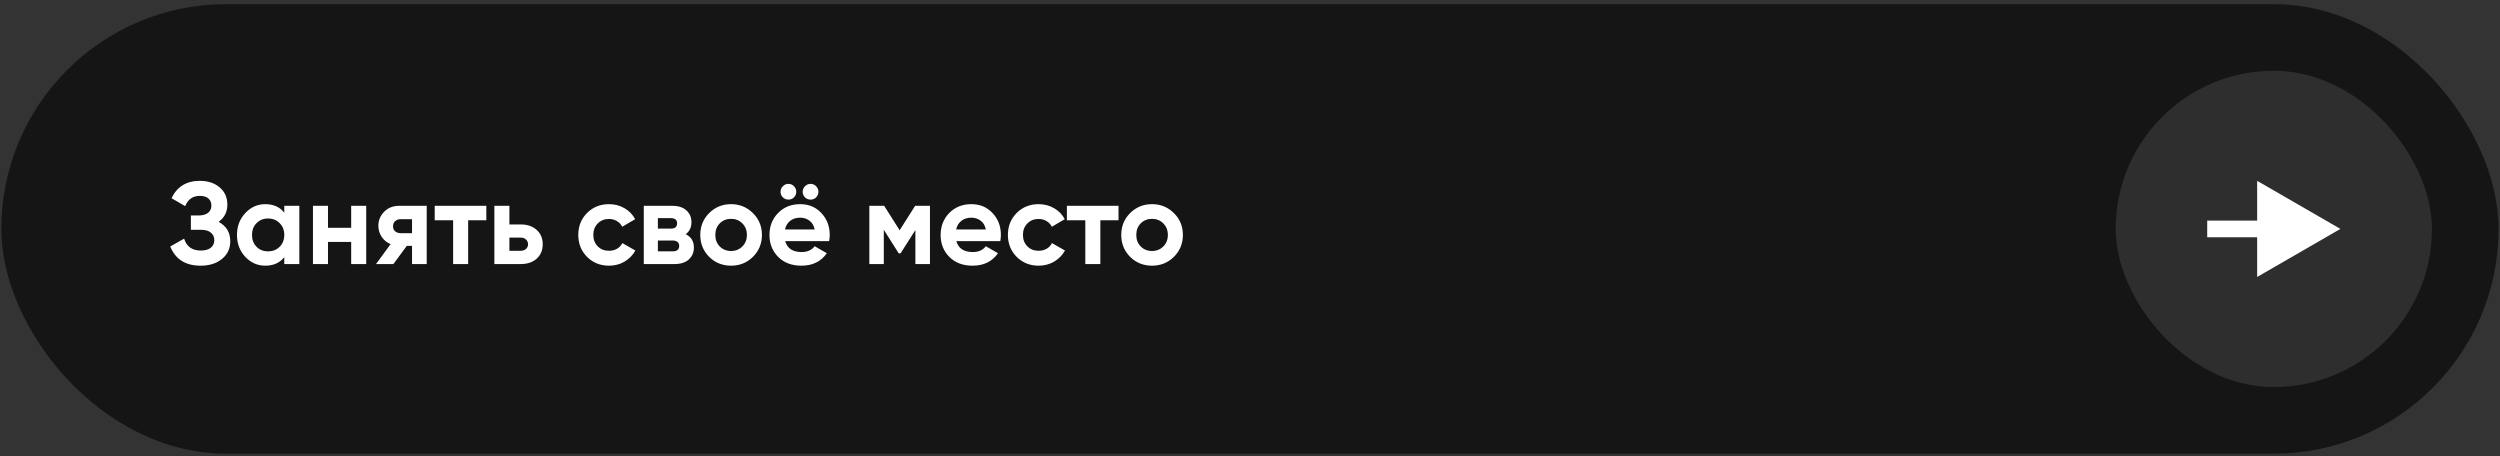 <?xml version="1.0" encoding="UTF-8"?> <svg xmlns="http://www.w3.org/2000/svg" width="318" height="58" viewBox="0 0 318 58" fill="none"><rect x="0" y="0" width="318" height="58" fill="#333333" stroke="none"/><rect x="0.169" y="0.529" width="317.647" height="57.176" rx="28.588" fill="#151515"></rect><path d="M27.808 28.222C28.796 28.745 29.29 29.566 29.29 30.683C29.29 31.611 28.939 32.362 28.238 32.936C27.536 33.509 26.632 33.795 25.525 33.795C23.598 33.795 22.308 32.98 21.656 31.349L23.42 30.356C23.736 31.364 24.438 31.868 25.525 31.868C26.088 31.868 26.518 31.75 26.815 31.513C27.111 31.275 27.259 30.954 27.259 30.549C27.259 30.144 27.111 29.823 26.815 29.585C26.528 29.348 26.113 29.23 25.569 29.23H24.28V27.407H25.258C25.772 27.407 26.172 27.298 26.459 27.08C26.745 26.853 26.889 26.547 26.889 26.161C26.889 25.776 26.765 25.474 26.518 25.257C26.271 25.03 25.905 24.916 25.421 24.916C24.532 24.916 23.909 25.351 23.553 26.221L21.819 25.213C22.521 23.74 23.721 23.004 25.421 23.004C26.449 23.004 27.289 23.281 27.941 23.834C28.593 24.387 28.92 25.119 28.92 26.028C28.92 26.957 28.549 27.688 27.808 28.222ZM36.161 26.176H38.074V33.588H36.161V32.713C35.588 33.435 34.783 33.795 33.745 33.795C32.757 33.795 31.907 33.42 31.196 32.669C30.494 31.908 30.143 30.979 30.143 29.882C30.143 28.785 30.494 27.861 31.196 27.11C31.907 26.349 32.757 25.969 33.745 25.969C34.783 25.969 35.588 26.329 36.161 27.051V26.176ZM32.633 31.394C33.019 31.779 33.508 31.972 34.101 31.972C34.694 31.972 35.183 31.779 35.569 31.394C35.964 30.999 36.161 30.495 36.161 29.882C36.161 29.269 35.964 28.77 35.569 28.385C35.183 27.989 34.694 27.792 34.101 27.792C33.508 27.792 33.019 27.989 32.633 28.385C32.248 28.77 32.055 29.269 32.055 29.882C32.055 30.495 32.248 30.999 32.633 31.394ZM44.67 26.176H46.582V33.588H44.67V30.771H41.72V33.588H39.808V26.176H41.72V28.978H44.67V26.176ZM54.278 26.176V33.588H52.411V31.275H51.744L50.039 33.588H47.83L49.683 31.053C49.209 30.855 48.828 30.544 48.542 30.119C48.265 29.684 48.127 29.22 48.127 28.726C48.127 28.034 48.374 27.436 48.868 26.932C49.362 26.428 50.009 26.176 50.81 26.176H54.278ZM50.958 27.881C50.681 27.881 50.449 27.965 50.261 28.133C50.083 28.291 49.994 28.508 49.994 28.785C49.994 29.052 50.083 29.264 50.261 29.422C50.449 29.581 50.681 29.66 50.958 29.66H52.411V27.881H50.958ZM61.861 26.176V28.014H59.549V33.588H57.637V28.014H55.295V26.176H61.861ZM66.233 28.548C67.073 28.548 67.75 28.78 68.264 29.245C68.778 29.699 69.034 30.307 69.034 31.068C69.034 31.829 68.778 32.441 68.264 32.906C67.75 33.361 67.073 33.588 66.233 33.588H62.883V26.176H64.795V28.548H66.233ZM66.248 31.898C66.514 31.898 66.732 31.824 66.9 31.676C67.078 31.517 67.167 31.315 67.167 31.068C67.167 30.821 67.078 30.618 66.9 30.46C66.732 30.302 66.514 30.223 66.248 30.223H64.795V31.898H66.248ZM77.47 33.795C76.354 33.795 75.42 33.42 74.669 32.669C73.928 31.918 73.557 30.989 73.557 29.882C73.557 28.775 73.928 27.846 74.669 27.095C75.42 26.344 76.354 25.969 77.47 25.969C78.192 25.969 78.849 26.142 79.442 26.487C80.035 26.833 80.484 27.298 80.791 27.881L79.145 28.844C78.997 28.538 78.77 28.296 78.464 28.118C78.167 27.94 77.831 27.851 77.456 27.851C76.882 27.851 76.408 28.044 76.032 28.429C75.657 28.805 75.469 29.289 75.469 29.882C75.469 30.465 75.657 30.949 76.032 31.335C76.408 31.71 76.882 31.898 77.456 31.898C77.841 31.898 78.182 31.814 78.478 31.646C78.785 31.468 79.012 31.226 79.16 30.92L80.82 31.868C80.494 32.451 80.035 32.921 79.442 33.277C78.849 33.623 78.192 33.795 77.47 33.795ZM87.226 29.793C87.918 30.129 88.264 30.692 88.264 31.483C88.264 32.105 88.046 32.614 87.612 33.01C87.187 33.395 86.579 33.588 85.788 33.588H81.89V26.176H85.492C86.273 26.176 86.876 26.369 87.3 26.754C87.735 27.14 87.953 27.644 87.953 28.266C87.953 28.919 87.71 29.427 87.226 29.793ZM85.314 27.747H83.683V29.081H85.314C85.858 29.081 86.129 28.859 86.129 28.415C86.129 27.97 85.858 27.747 85.314 27.747ZM85.566 31.972C86.12 31.972 86.396 31.735 86.396 31.261C86.396 31.053 86.322 30.89 86.174 30.771C86.026 30.653 85.823 30.593 85.566 30.593H83.683V31.972H85.566ZM95.776 32.669C95.015 33.42 94.086 33.795 92.989 33.795C91.892 33.795 90.963 33.42 90.202 32.669C89.451 31.908 89.075 30.979 89.075 29.882C89.075 28.785 89.451 27.861 90.202 27.11C90.963 26.349 91.892 25.969 92.989 25.969C94.086 25.969 95.015 26.349 95.776 27.11C96.537 27.861 96.917 28.785 96.917 29.882C96.917 30.979 96.537 31.908 95.776 32.669ZM91.551 31.349C91.936 31.735 92.416 31.928 92.989 31.928C93.562 31.928 94.041 31.735 94.427 31.349C94.812 30.964 95.005 30.475 95.005 29.882C95.005 29.289 94.812 28.8 94.427 28.415C94.041 28.029 93.562 27.836 92.989 27.836C92.416 27.836 91.936 28.029 91.551 28.415C91.175 28.8 90.988 29.289 90.988 29.882C90.988 30.475 91.175 30.964 91.551 31.349ZM100.99 25.109C100.802 25.297 100.57 25.39 100.293 25.39C100.016 25.39 99.779 25.297 99.582 25.109C99.384 24.911 99.285 24.674 99.285 24.397C99.285 24.121 99.384 23.883 99.582 23.686C99.779 23.488 100.016 23.389 100.293 23.389C100.57 23.389 100.802 23.488 100.99 23.686C101.187 23.883 101.286 24.121 101.286 24.397C101.286 24.674 101.187 24.911 100.99 25.109ZM103.806 25.109C103.619 25.297 103.386 25.39 103.11 25.39C102.833 25.39 102.596 25.297 102.398 25.109C102.2 24.911 102.102 24.674 102.102 24.397C102.102 24.121 102.2 23.883 102.398 23.686C102.596 23.488 102.833 23.389 103.11 23.389C103.386 23.389 103.619 23.488 103.806 23.686C104.004 23.883 104.103 24.121 104.103 24.397C104.103 24.674 104.004 24.911 103.806 25.109ZM99.878 30.668C100.135 31.597 100.832 32.061 101.968 32.061C102.699 32.061 103.253 31.814 103.628 31.32L105.17 32.209C104.439 33.267 103.362 33.795 101.939 33.795C100.713 33.795 99.73 33.425 98.989 32.684C98.248 31.942 97.877 31.009 97.877 29.882C97.877 28.765 98.243 27.836 98.974 27.095C99.705 26.344 100.644 25.969 101.79 25.969C102.877 25.969 103.772 26.344 104.473 27.095C105.185 27.846 105.541 28.775 105.541 29.882C105.541 30.129 105.516 30.391 105.467 30.668H99.878ZM99.848 29.185H103.628C103.52 28.681 103.292 28.306 102.947 28.059C102.611 27.812 102.225 27.688 101.79 27.688C101.276 27.688 100.851 27.822 100.515 28.088C100.179 28.345 99.957 28.711 99.848 29.185ZM118.29 26.176V33.588H116.437V29.259L114.554 32.224H114.317L112.42 29.23V33.588H110.581V26.176H112.464L114.436 29.289L116.407 26.176H118.29ZM121.65 30.668C121.907 31.597 122.604 32.061 123.74 32.061C124.472 32.061 125.025 31.814 125.4 31.32L126.942 32.209C126.211 33.267 125.134 33.795 123.711 33.795C122.485 33.795 121.502 33.425 120.761 32.684C120.02 31.942 119.649 31.009 119.649 29.882C119.649 28.765 120.015 27.836 120.746 27.095C121.477 26.344 122.416 25.969 123.562 25.969C124.649 25.969 125.544 26.344 126.245 27.095C126.957 27.846 127.313 28.775 127.313 29.882C127.313 30.129 127.288 30.391 127.239 30.668H121.65ZM121.62 29.185H125.4C125.292 28.681 125.064 28.306 124.719 28.059C124.383 27.812 123.997 27.688 123.562 27.688C123.048 27.688 122.624 27.822 122.288 28.088C121.952 28.345 121.729 28.711 121.62 29.185ZM132.118 33.795C131.001 33.795 130.067 33.42 129.316 32.669C128.575 31.918 128.204 30.989 128.204 29.882C128.204 28.775 128.575 27.846 129.316 27.095C130.067 26.344 131.001 25.969 132.118 25.969C132.839 25.969 133.496 26.142 134.089 26.487C134.682 26.833 135.132 27.298 135.438 27.881L133.793 28.844C133.645 28.538 133.417 28.296 133.111 28.118C132.814 27.94 132.478 27.851 132.103 27.851C131.53 27.851 131.055 28.044 130.68 28.429C130.304 28.805 130.117 29.289 130.117 29.882C130.117 30.465 130.304 30.949 130.68 31.335C131.055 31.71 131.53 31.898 132.103 31.898C132.488 31.898 132.829 31.814 133.126 31.646C133.432 31.468 133.659 31.226 133.808 30.92L135.468 31.868C135.142 32.451 134.682 32.921 134.089 33.277C133.496 33.623 132.839 33.795 132.118 33.795ZM142.276 26.176V28.014H139.964V33.588H138.052V28.014H135.709V26.176H142.276ZM149.323 32.669C148.562 33.42 147.633 33.795 146.536 33.795C145.439 33.795 144.51 33.42 143.749 32.669C142.998 31.908 142.623 30.979 142.623 29.882C142.623 28.785 142.998 27.861 143.749 27.11C144.51 26.349 145.439 25.969 146.536 25.969C147.633 25.969 148.562 26.349 149.323 27.11C150.084 27.861 150.464 28.785 150.464 29.882C150.464 30.979 150.084 31.908 149.323 32.669ZM145.098 31.349C145.483 31.735 145.963 31.928 146.536 31.928C147.109 31.928 147.588 31.735 147.974 31.349C148.359 30.964 148.552 30.475 148.552 29.882C148.552 29.289 148.359 28.8 147.974 28.415C147.588 28.029 147.109 27.836 146.536 27.836C145.963 27.836 145.483 28.029 145.098 28.415C144.722 28.8 144.535 29.289 144.535 29.882C144.535 30.475 144.722 30.964 145.098 31.349Z" fill="white"></path><rect x="269.11" y="9" width="40.235" height="40.235" rx="20.118" fill="#676767" fill-opacity="0.3"></rect><path d="M297.698 29.117L287.11 23.004V35.23L297.698 29.117ZM280.757 29.117V30.176H288.169V29.117V28.058H280.757V29.117Z" fill="white"></path></svg> 